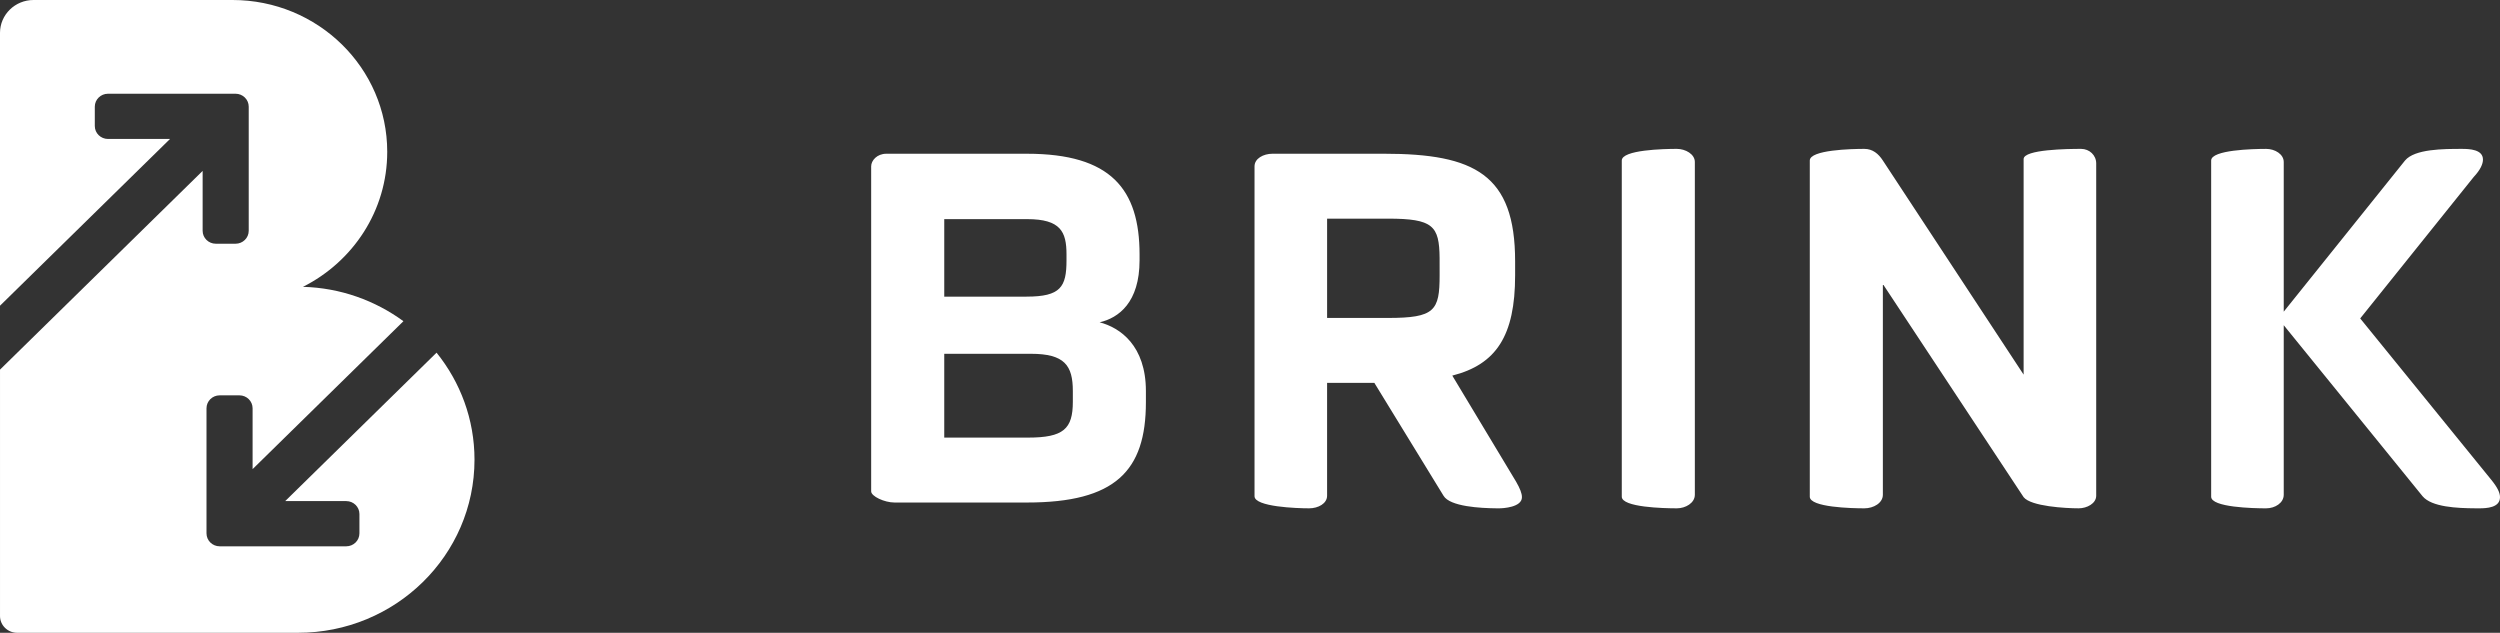 <svg height="61" viewBox="0 0 241 61" width="241" xmlns="http://www.w3.org/2000/svg"><rect x="0" y="0" width="241" height="61" fill="#333333" stroke="none"/><g fill="#fff"><path d="m27.492 48.306h5.886c.702 0 1.271.558 1.271 1.246v1.865c0 .689-.569 1.247-1.271 1.247h-12.201c-.701 0-1.27-.558-1.27-1.247v-12.059c0-.689.569-1.247 1.27-1.247h1.902c.702 0 1.271.558 1.271 1.247v5.866l14.541-14.26c-2.719-1.989-6.056-3.214-9.686-3.313 4.82-2.426 8.124-7.339 8.124-13.017 0-8.082-6.681-14.634-14.922-14.634h-19.174c-1.786 0-3.233 1.419-3.233 3.171v26.099.201l16.391-16.076h-5.98c-.702 0-1.272-.558-1.272-1.247v-1.865c0-.689.57-1.247 1.272-1.247h12.296c.701 0 1.27.558 1.27 1.247v11.965c0 .689-.569 1.247-1.27 1.247h-1.902c-.702 0-1.271-.558-1.271-1.247v-5.772l-19.533 19.157v23.749c0 .893.739 1.619 1.65 1.619h27.077c9.397 0 17.014-7.471 17.014-16.686 0-3.901-1.371-7.481-3.658-10.318z"/><path d="m99.008 48.443c8.499 0 11.457-3.035 11.457-9.667v-1.074c0-4.39-2.489-6.118-4.461-6.631 1.831-.42 3.85-1.915 3.85-5.977v-.56c0-6.304-2.77-9.713-10.847-9.713h-13.57c-.892 0-1.456.654-1.456 1.214v31.335c0 .467 1.268 1.074 2.254 1.074zm-.047-19.847h-7.935v-7.472h7.982c3.24 0 3.803 1.214 3.803 3.409v.56c0 2.568-.563 3.502-3.85 3.502zm.141 13.589h-8.076v-8.079h8.358c3.24 0 4.038 1.121 4.038 3.596v1.027c0 2.615-.892 3.456-4.32 3.456zm27.093 6.818c.892 0 1.737-.467 1.737-1.214v-10.881h4.555l6.668 10.881c.619 1.055 3.608 1.2 5.093 1.213l.26.001c.376 0 2.207-.093 2.207-1.074 0-.374-.188-.841-.563-1.494l-6.151-10.227c4.226-1.074 6.057-3.829 6.057-9.667v-1.354c0-8.359-3.897-10.367-12.631-10.367h-10.753c-.892 0-1.737.467-1.737 1.214v31.802c0 1.027 4.085 1.167 5.259 1.167zm7.607-18.353h-5.869v-9.573h5.869c4.362 0 4.943.7 4.976 3.792l.002 1.672c0 3.409-.47 4.109-4.977 4.109zm27.844 18.353c.845 0 1.737-.514 1.737-1.308v-32.082c0-.747-.892-1.261-1.737-1.261-1.268 0-5.306.093-5.306 1.121v32.409c0 1.027 4.038 1.121 5.306 1.121zm18.078 0c.892 0 1.784-.514 1.784-1.308v-20.314l13.57 20.547c.704.887 4.038 1.074 5.306 1.074.798 0 1.69-.467 1.69-1.214v-32.035c0-.794-.657-1.401-1.456-1.401-1.268 0-5.541.047-5.541.981v20.781l-13.57-20.641c-.423-.654-.986-1.121-1.784-1.121-1.221 0-5.259.093-5.259 1.121v32.409c0 1.027 4.038 1.121 5.259 1.121zm38.738 0c.845 0 1.69-.514 1.69-1.308v-16.345l13.382 16.485c.88 1.051 3.329 1.157 5.102 1.167l.345.001c.704 0 2.019-.047 2.019-1.074 0-.42-.235-.934-.845-1.681l-12.631-15.551 10.941-13.636c.657-.7.892-1.261.892-1.681 0-.981-1.315-1.027-2.019-1.027-1.784 0-4.555 0-5.494 1.121l-11.692 14.57v-14.43c0-.747-.845-1.261-1.69-1.261-1.268 0-5.306.093-5.306 1.121v32.409c0 1.027 4.038 1.121 5.306 1.121z"/></g></svg>
